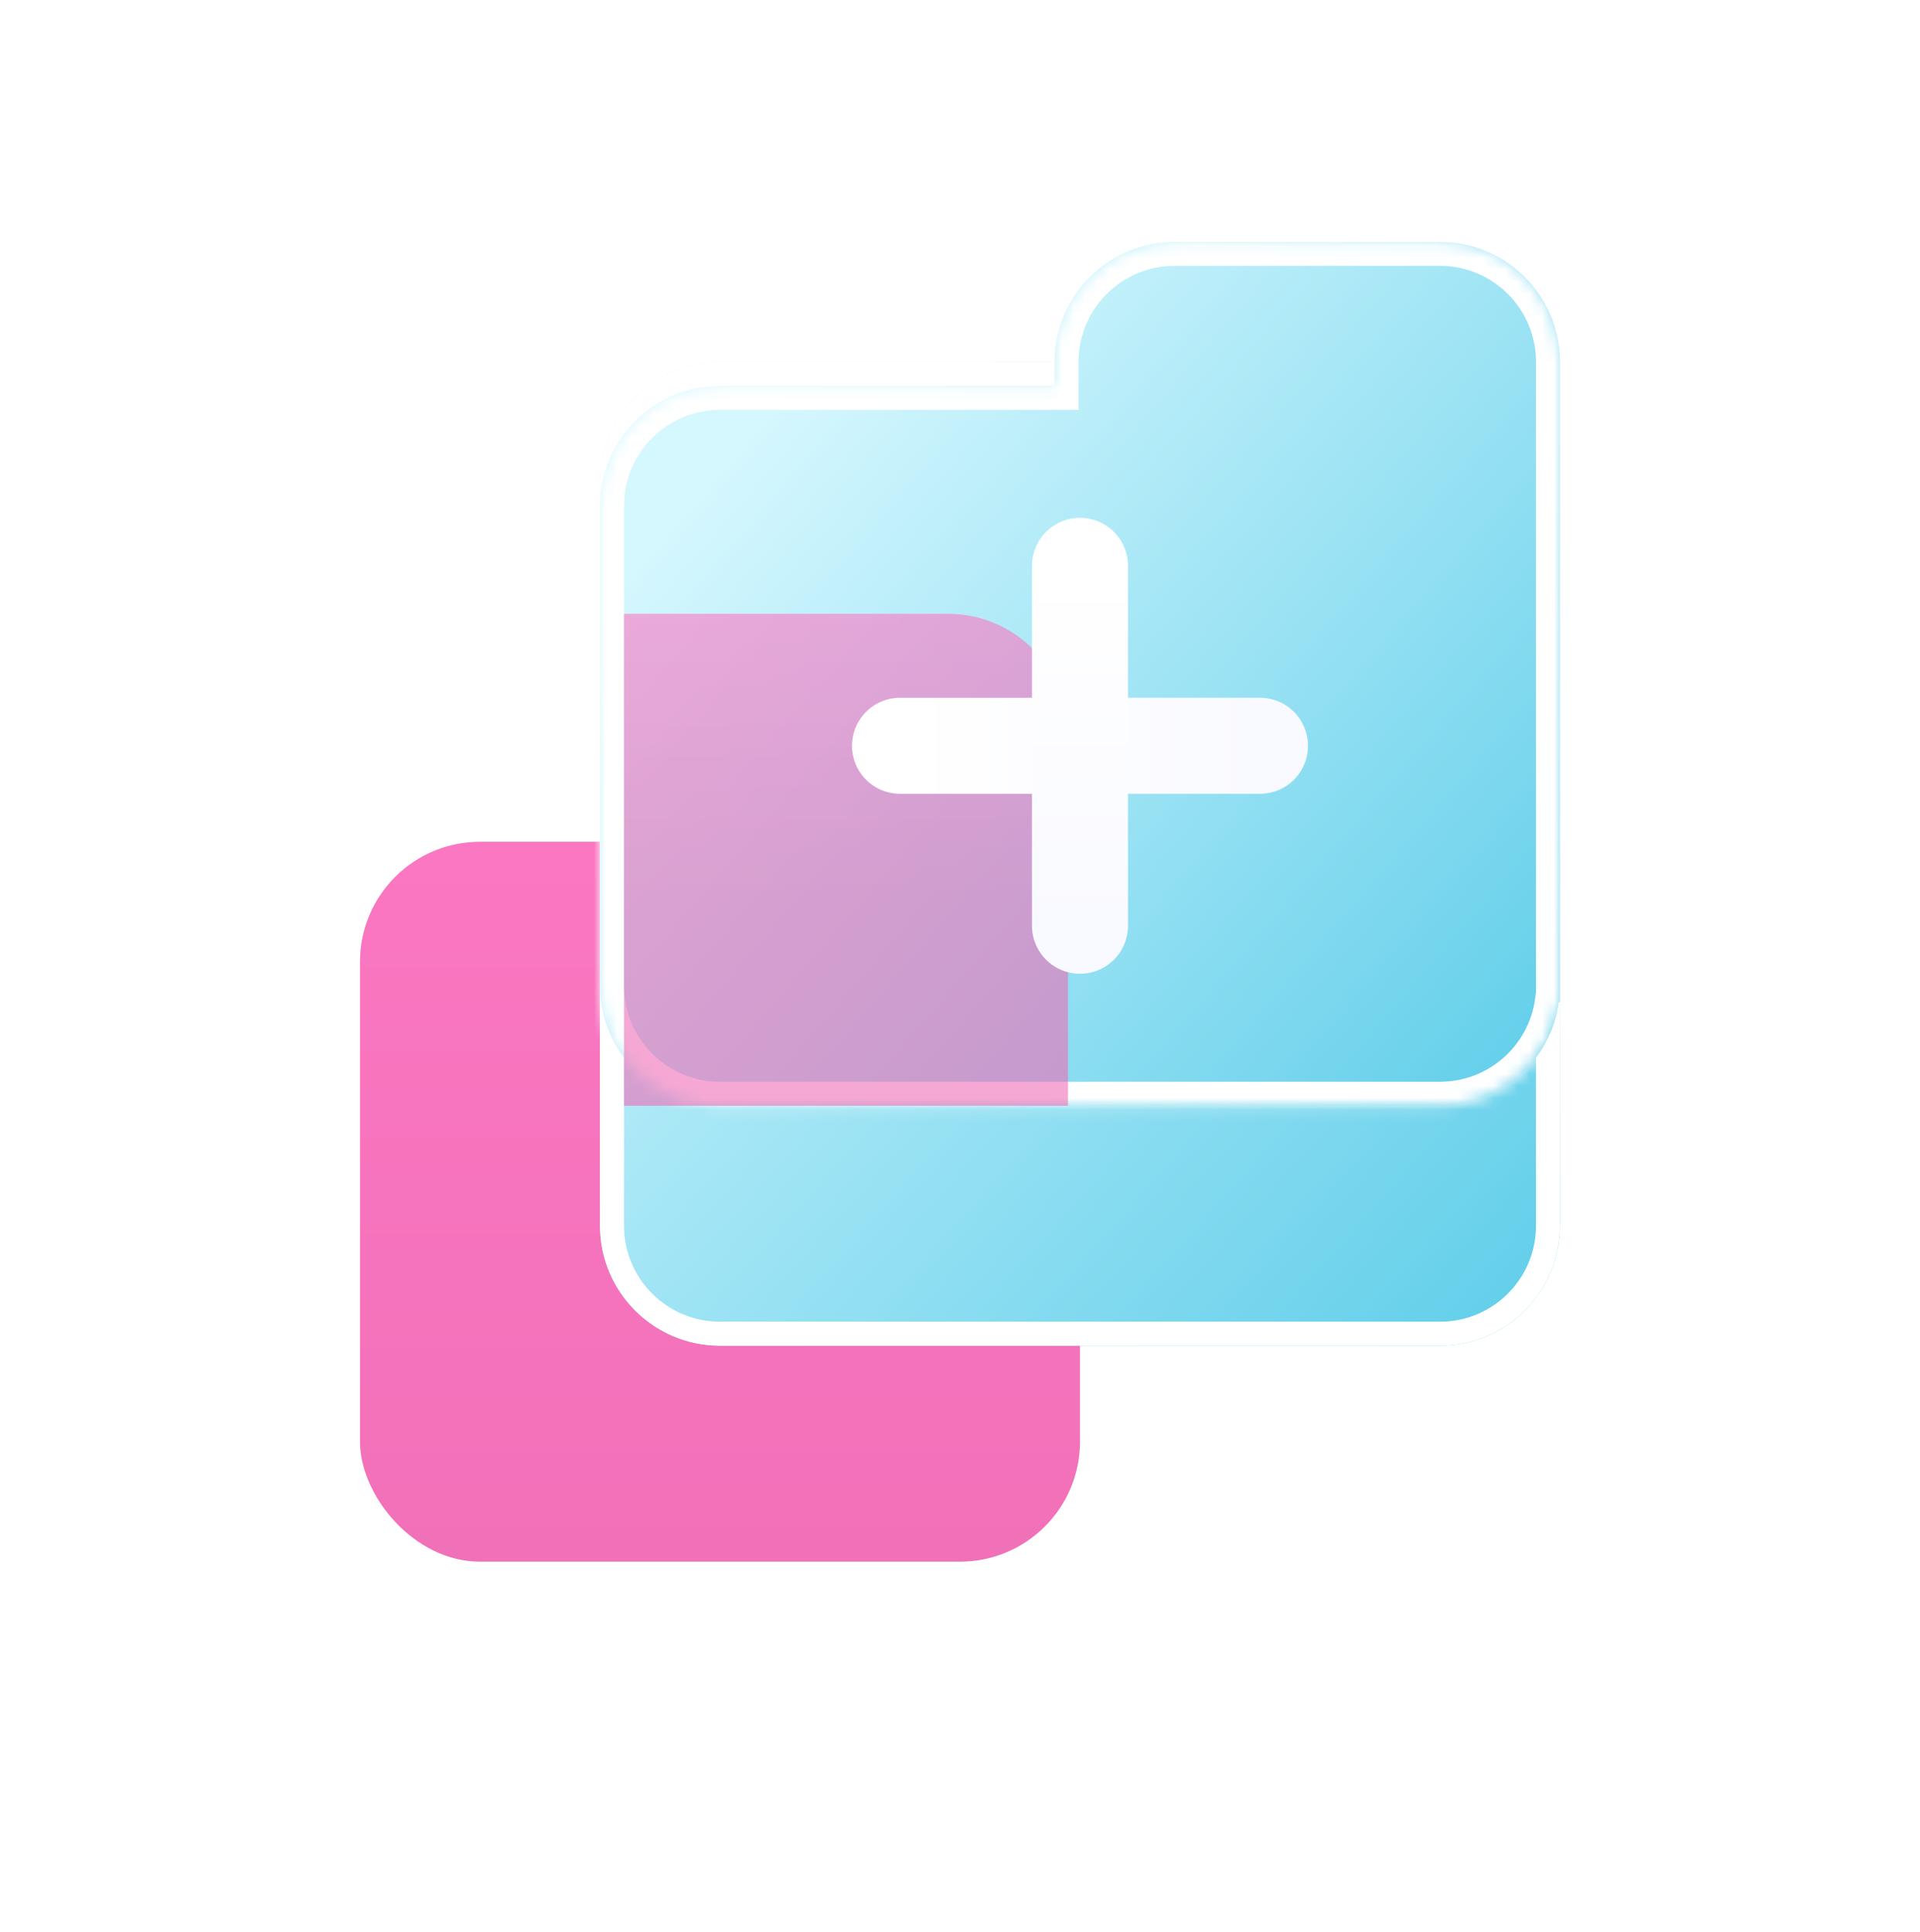 <svg width="160" height="161" viewBox="0 0 160 161" fill="none" xmlns="http://www.w3.org/2000/svg">
<g filter="url(#filter0_d_547_339)">
<rect x="29.999" y="50.158" width="60" height="60" rx="10" fill="url(#paint0_linear_547_339)"/>
</g>
<g filter="url(#filter1_d_547_339)">
<path d="M49.999 20.158C49.999 14.635 54.476 10.158 59.999 10.158H99.999H119.999C125.522 10.158 129.999 14.635 129.999 20.158V34.758V82.158C129.999 87.68 125.522 92.158 119.999 92.158H59.999C54.476 92.158 49.999 87.68 49.999 82.158V20.158Z" fill="url(#paint1_linear_547_339)"/>
<path d="M119.999 91.158H59.999C55.029 91.158 50.999 87.128 50.999 82.158V20.158C50.999 15.187 55.029 11.158 59.999 11.158H99.999H119.999C124.97 11.158 128.999 15.187 128.999 20.158V34.758V82.158C128.999 87.128 124.97 91.158 119.999 91.158Z" stroke="white" stroke-width="2"/>
</g>
<g filter="url(#filter2_b_547_339)">
<mask id="path-4-inside-1_547_339" fill="white">
<path fill-rule="evenodd" clip-rule="evenodd" d="M97.879 20.158C92.356 20.158 87.879 24.635 87.879 30.158V32.158H59.999C54.476 32.158 49.999 36.635 49.999 42.158V82.158C49.999 87.68 54.476 92.158 59.999 92.158H119.999C125.061 92.158 129.244 88.397 129.908 83.518H129.999V82.158V50.158V42.158V30.158C129.999 24.635 125.522 20.158 119.999 20.158H97.879Z"/>
</mask>
<path fill-rule="evenodd" clip-rule="evenodd" d="M97.879 20.158C92.356 20.158 87.879 24.635 87.879 30.158V32.158H59.999C54.476 32.158 49.999 36.635 49.999 42.158V82.158C49.999 87.68 54.476 92.158 59.999 92.158H119.999C125.061 92.158 129.244 88.397 129.908 83.518H129.999V82.158V50.158V42.158V30.158C129.999 24.635 125.522 20.158 119.999 20.158H97.879Z" fill="url(#paint2_linear_547_339)"/>
<path d="M87.879 32.158V34.158H89.879V32.158H87.879ZM129.908 83.518V81.518H128.161L127.926 83.248L129.908 83.518ZM129.999 83.518V85.518H131.999V83.518H129.999ZM89.879 30.158C89.879 25.739 93.461 22.158 97.879 22.158V18.158C91.252 18.158 85.879 23.53 85.879 30.158H89.879ZM89.879 32.158V30.158H85.879V32.158H89.879ZM59.999 34.158H87.879V30.158H59.999V34.158ZM51.999 42.158C51.999 37.739 55.581 34.158 59.999 34.158V30.158C53.372 30.158 47.999 35.53 47.999 42.158H51.999ZM51.999 82.158V42.158H47.999V82.158H51.999ZM59.999 90.158C55.581 90.158 51.999 86.576 51.999 82.158H47.999C47.999 88.785 53.372 94.158 59.999 94.158V90.158ZM119.999 90.158H59.999V94.158H119.999V90.158ZM127.926 83.248C127.395 87.15 124.047 90.158 119.999 90.158V94.158C126.075 94.158 131.093 89.644 131.889 83.787L127.926 83.248ZM129.999 81.518H129.908V85.518H129.999V81.518ZM127.999 82.158V83.518H131.999V82.158H127.999ZM127.999 50.158V82.158H131.999V50.158H127.999ZM127.999 42.158V50.158H131.999V42.158H127.999ZM127.999 30.158V42.158H131.999V30.158H127.999ZM119.999 22.158C124.418 22.158 127.999 25.739 127.999 30.158H131.999C131.999 23.53 126.627 18.158 119.999 18.158V22.158ZM97.879 22.158H119.999V18.158H97.879V22.158Z" fill="white" mask="url(#path-4-inside-1_547_339)"/>
</g>
<g opacity="0.6" filter="url(#filter3_f_547_339)">
<path d="M51.999 51.158H78.999C84.522 51.158 88.999 55.635 88.999 61.158V92.158H51.999V51.158Z" fill="url(#paint3_linear_547_339)"/>
</g>
<g filter="url(#filter4_d_547_339)">
<path d="M74.999 60.158H104.999" stroke="url(#paint4_linear_547_339)" stroke-width="8" stroke-linecap="round"/>
<path d="M89.999 75.158L89.999 45.158" stroke="url(#paint5_linear_547_339)" stroke-width="8" stroke-linecap="round"/>
</g>
<defs>
<filter id="filter0_d_547_339" x="-0.001" y="40.158" width="120" height="120" filterUnits="userSpaceOnUse" color-interpolation-filters="sRGB">
<feFlood flood-opacity="0" result="BackgroundImageFix"/>
<feColorMatrix in="SourceAlpha" type="matrix" values="0 0 0 0 0 0 0 0 0 0 0 0 0 0 0 0 0 0 127 0" result="hardAlpha"/>
<feOffset dy="20"/>
<feGaussianBlur stdDeviation="15"/>
<feComposite in2="hardAlpha" operator="out"/>
<feColorMatrix type="matrix" values="0 0 0 0 0.929 0 0 0 0 0.431 0 0 0 0 0.71 0 0 0 0.4 0"/>
<feBlend mode="normal" in2="BackgroundImageFix" result="effect1_dropShadow_547_339"/>
<feBlend mode="normal" in="SourceGraphic" in2="effect1_dropShadow_547_339" result="shape"/>
</filter>
<filter id="filter1_d_547_339" x="19.999" y="0.158" width="140" height="142" filterUnits="userSpaceOnUse" color-interpolation-filters="sRGB">
<feFlood flood-opacity="0" result="BackgroundImageFix"/>
<feColorMatrix in="SourceAlpha" type="matrix" values="0 0 0 0 0 0 0 0 0 0 0 0 0 0 0 0 0 0 127 0" result="hardAlpha"/>
<feOffset dy="20"/>
<feGaussianBlur stdDeviation="15"/>
<feComposite in2="hardAlpha" operator="out"/>
<feColorMatrix type="matrix" values="0 0 0 0 0.259 0 0 0 0 0.318 0 0 0 0 0.49 0 0 0 0.1 0"/>
<feBlend mode="normal" in2="BackgroundImageFix" result="effect1_dropShadow_547_339"/>
<feBlend mode="normal" in="SourceGraphic" in2="effect1_dropShadow_547_339" result="shape"/>
</filter>
<filter id="filter2_b_547_339" x="19.999" y="-9.842" width="140" height="132" filterUnits="userSpaceOnUse" color-interpolation-filters="sRGB">
<feFlood flood-opacity="0" result="BackgroundImageFix"/>
<feGaussianBlur in="BackgroundImageFix" stdDeviation="15"/>
<feComposite in2="SourceAlpha" operator="in" result="effect1_backgroundBlur_547_339"/>
<feBlend mode="normal" in="SourceGraphic" in2="effect1_backgroundBlur_547_339" result="shape"/>
</filter>
<filter id="filter3_f_547_339" x="41.999" y="41.158" width="57" height="61" filterUnits="userSpaceOnUse" color-interpolation-filters="sRGB">
<feFlood flood-opacity="0" result="BackgroundImageFix"/>
<feBlend mode="normal" in="SourceGraphic" in2="BackgroundImageFix" result="shape"/>
<feGaussianBlur stdDeviation="5" result="effect1_foregroundBlur_547_339"/>
</filter>
<filter id="filter4_d_547_339" x="68.999" y="41.158" width="42" height="42" filterUnits="userSpaceOnUse" color-interpolation-filters="sRGB">
<feFlood flood-opacity="0" result="BackgroundImageFix"/>
<feColorMatrix in="SourceAlpha" type="matrix" values="0 0 0 0 0 0 0 0 0 0 0 0 0 0 0 0 0 0 127 0" result="hardAlpha"/>
<feOffset dy="2"/>
<feGaussianBlur stdDeviation="1"/>
<feComposite in2="hardAlpha" operator="out"/>
<feColorMatrix type="matrix" values="0 0 0 0 0.259 0 0 0 0 0.318 0 0 0 0 0.49 0 0 0 0.1 0"/>
<feBlend mode="normal" in2="BackgroundImageFix" result="effect1_dropShadow_547_339"/>
<feBlend mode="normal" in="SourceGraphic" in2="effect1_dropShadow_547_339" result="shape"/>
</filter>
<linearGradient id="paint0_linear_547_339" x1="59.999" y1="50.158" x2="59.999" y2="134.158" gradientUnits="userSpaceOnUse">
<stop stop-color="#FB77C1"/>
<stop offset="1" stop-color="#ED6EB5"/>
</linearGradient>
<linearGradient id="paint1_linear_547_339" x1="55.5" y1="16" x2="134.686" y2="86.925" gradientUnits="userSpaceOnUse">
<stop stop-color="#D5F7FE"/>
<stop offset="1" stop-color="#5ECDE9"/>
</linearGradient>
<linearGradient id="paint2_linear_547_339" x1="61.5" y1="37.5" x2="127.928" y2="94.569" gradientUnits="userSpaceOnUse">
<stop stop-color="#D5F7FE"/>
<stop offset="1" stop-color="#5ECDE9"/>
</linearGradient>
<linearGradient id="paint3_linear_547_339" x1="70.499" y1="51.158" x2="70.499" y2="108.558" gradientUnits="userSpaceOnUse">
<stop stop-color="#FB77C1"/>
<stop offset="0.415" stop-color="#ED6EB5"/>
</linearGradient>
<linearGradient id="paint4_linear_547_339" x1="74.999" y1="60.658" x2="104.999" y2="60.658" gradientUnits="userSpaceOnUse">
<stop stop-color="white"/>
<stop offset="1" stop-color="#F9FAFF"/>
</linearGradient>
<linearGradient id="paint5_linear_547_339" x1="90.499" y1="75.158" x2="90.499" y2="45.158" gradientUnits="userSpaceOnUse">
<stop stop-color="#F9FAFF"/>
<stop offset="1" stop-color="white"/>
</linearGradient>
</defs>
</svg>
